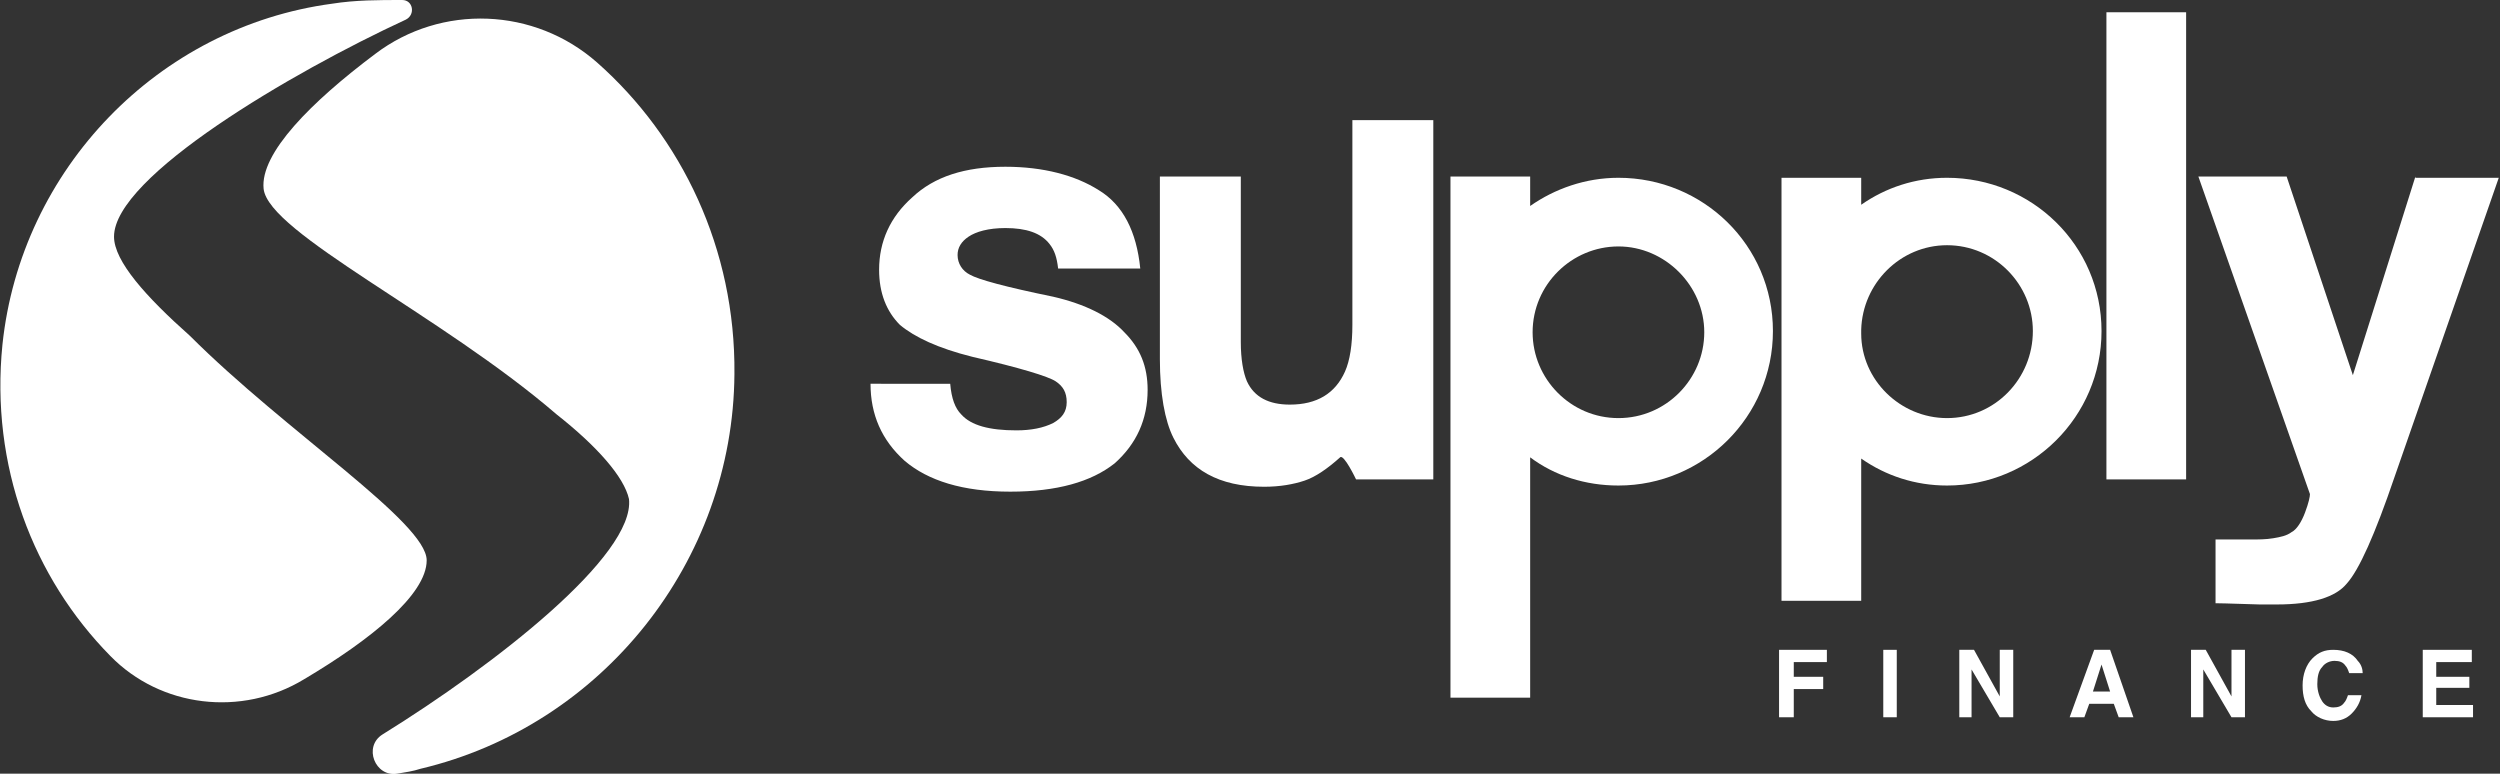 <?xml version="1.0" encoding="utf-8"?>
<!-- Generator: Adobe Illustrator 23.0.5, SVG Export Plug-In . SVG Version: 6.00 Build 0)  -->
<svg version="1.2" baseProfile="tiny" id="Layer_1" xmlns="http://www.w3.org/2000/svg" xmlns:xlink="http://www.w3.org/1999/xlink"
	 x="0px" y="0px" viewBox="0 0 203.9 63.1" xml:space="preserve">
<rect x="0" y="0" width="203.9" height="63.1" fill="#333333" stroke="none"/>
<g>
	<path fill="#FFFFFF" d="M34.8,45.7c0-3.1-11.5-10.5-19.3-18.3c-3.6-3.2-6.2-6.1-6.2-8.1c0-4.9,14.5-13.4,23.8-17.7
		c0.8-0.4,0.6-1.6-0.3-1.6C30.9,0,29,0,27.1,0.3C12.9,2.2,1.7,13.8,0.2,28.1c-1,9.9,2.5,19,8.8,25.4c4.1,4.2,10.7,5,15.8,1.9
		C30.2,52.2,34.8,48.5,34.8,45.7z"/>
	<path fill="#FFFFFF" d="M48.7,5.1C43.6,0.6,36,0.3,30.6,4.4c-5.2,3.9-9.4,8.1-9.1,11c0.4,3.6,14.5,10.3,23.9,18.4
		c3.3,2.6,5.5,5.1,5.9,6.9c0.5,4.6-10.9,13.5-20.1,19.2c-1.6,1-0.6,3.5,1.2,3.2c0.6-0.1,1.3-0.2,1.9-0.4
		c14.8-3.5,25.5-16.9,25.6-32.2C60,20.3,55.6,11.2,48.7,5.1z"/>
	<path fill="#FFFFFF" d="M85.9,24.2c-3.9-0.8-6.1-1.4-6.8-1.8c-0.6-0.3-1-0.9-1-1.6c0-0.6,0.3-1.1,0.9-1.5s1.6-0.7,3-0.7
		c1.7,0,2.9,0.4,3.6,1.3c0.4,0.5,0.6,1.1,0.7,2H93c-0.3-3-1.4-5.2-3.4-6.4c-1.9-1.2-4.5-1.9-7.6-1.9c-3.3,0-5.8,0.8-7.6,2.5
		c-1.8,1.6-2.7,3.6-2.7,5.9c0,1.9,0.6,3.4,1.7,4.5c1.2,1,3.1,1.9,5.9,2.6c3.9,0.9,6.2,1.6,6.8,2c0.6,0.4,0.9,0.9,0.9,1.7
		c0,0.8-0.4,1.3-1.1,1.7c-0.8,0.4-1.8,0.6-3,0.6c-2.2,0-3.7-0.4-4.5-1.3c-0.5-0.5-0.8-1.3-0.9-2.5H71c0,2.5,0.9,4.6,2.8,6.3
		c1.9,1.6,4.7,2.5,8.6,2.5c3.8,0,6.6-0.8,8.5-2.3c1.8-1.6,2.7-3.6,2.7-6c0-1.9-0.6-3.4-1.9-4.7C90.5,25.8,88.5,24.8,85.9,24.2z"/>
	<path fill="#FFFFFF" d="M110.3,26.5c0,1.6-0.2,2.9-0.6,3.8c-0.8,1.8-2.3,2.7-4.5,2.7c-1.7,0-2.9-0.6-3.5-1.9
		c-0.3-0.7-0.5-1.8-0.5-3.2V14.4h-6.6v14.9c0,2.8,0.4,5,1.1,6.4c1.3,2.6,3.7,4,7.4,4c1.3,0,2.4-0.2,3.3-0.5c0.9-0.3,1.9-1,2.9-1.9
		c0.3-0.3,1.3,1.8,1.3,1.8h6.3V9.8h-6.6V26.5z"/>
	<rect x="171.8" y="1" fill="#FFFFFF" width="6.5" height="38.1"/>
	<path fill="#FFFFFF" d="M197,14.4l-5.1,16.2l-5.4-16.2h-7.2l9.1,25.9c0,0.2-0.1,0.7-0.4,1.5c-0.3,0.8-0.7,1.4-1.1,1.6
		c-0.4,0.3-0.9,0.4-1.5,0.5c-0.6,0.1-1.2,0.1-1.8,0.1l-2.9,0v5.2c0.7,0,3.3,0.1,3.6,0.1c0.3,0,0.8,0,1.4,0c2.9,0,4.8-0.6,5.7-1.7
		c1-1.1,2.3-4,3.9-8.7l8.5-24.4H197z"/>
	<polygon fill="#FFFFFF" points="145.1,58.5 146.3,58.5 146.3,56.2 148.7,56.2 148.7,55.2 146.3,55.2 146.3,54 149,54 149,53 
		145.1,53 	"/>
	<rect x="153.6" y="53" fill="#FFFFFF" width="1.1" height="5.5"/>
	<polygon fill="#FFFFFF" points="163.1,56.8 161,53 159.8,53 159.8,58.5 160.8,58.5 160.8,54.6 163.1,58.5 164.2,58.5 164.2,53 
		163.1,53 	"/>
	<path fill="#FFFFFF" d="M170.8,53l-2,5.5h1.2l0.4-1.1h2l0.4,1.1h1.2l-1.9-5.5H170.8z M170.7,56.4l0.7-2.2l0.7,2.2H170.7z"/>
	<polygon fill="#FFFFFF" points="182,56.8 179.9,53 178.7,53 178.7,58.5 179.7,58.5 179.7,54.6 182,58.5 183.1,58.5 183.1,53 
		182,53 	"/>
	<path fill="#FFFFFF" d="M190.4,53.9c0.4,0,0.7,0.1,0.9,0.4c0.1,0.1,0.2,0.3,0.3,0.6h1.1c0-0.3-0.1-0.7-0.4-1
		c-0.4-0.6-1.1-0.9-2-0.9c-0.7,0-1.2,0.2-1.7,0.7c-0.5,0.5-0.8,1.3-0.8,2.2c0,0.9,0.2,1.6,0.7,2.1c0.4,0.5,1.1,0.8,1.8,0.8
		c0.6,0,1.1-0.2,1.5-0.6c0.4-0.4,0.7-0.9,0.8-1.5h-1.1c-0.1,0.3-0.2,0.5-0.3,0.6c-0.2,0.3-0.5,0.4-0.9,0.4c-0.4,0-0.7-0.2-0.9-0.5
		c-0.2-0.3-0.4-0.8-0.4-1.4c0-0.6,0.1-1.1,0.4-1.4C189.6,54.1,190,53.9,190.4,53.9z"/>
	<polygon fill="#FFFFFF" points="198.7,56.1 201.4,56.1 201.4,55.2 198.7,55.2 198.7,54 201.6,54 201.6,53 197.6,53 197.6,58.5 
		201.7,58.5 201.7,57.5 198.7,57.5 	"/>
	<path fill="#FFFFFF" d="M132,14.5c-2.7,0-5.2,0.9-7.2,2.3v-2.4h-6.5v42.5h6.5V37.3c2,1.5,4.5,2.3,7.2,2.3c6.9,0,12.6-5.6,12.6-12.6
		S138.9,14.5,132,14.5z M132,34.1c-3.9,0-7-3.2-7-7c0-3.9,3.2-7,7-7s7,3.2,7,7C139,30.9,135.9,34.1,132,34.1z"/>
	<path fill="#FFFFFF" d="M158.8,14.5c-2.6,0-5,0.8-7,2.2v-2.2h-6.5v34.5h6.5V37.4c2,1.4,4.4,2.2,7,2.2c6.9,0,12.6-5.6,12.6-12.6
		S165.7,14.5,158.8,14.5z M158.8,34.1c-3.8,0-7-3.1-7-6.9v-0.3c0.1-3.8,3.2-6.9,7-6.9c3.9,0,7,3.2,7,7
		C165.8,30.9,162.7,34.1,158.8,34.1z"/>
</g>
</svg>

